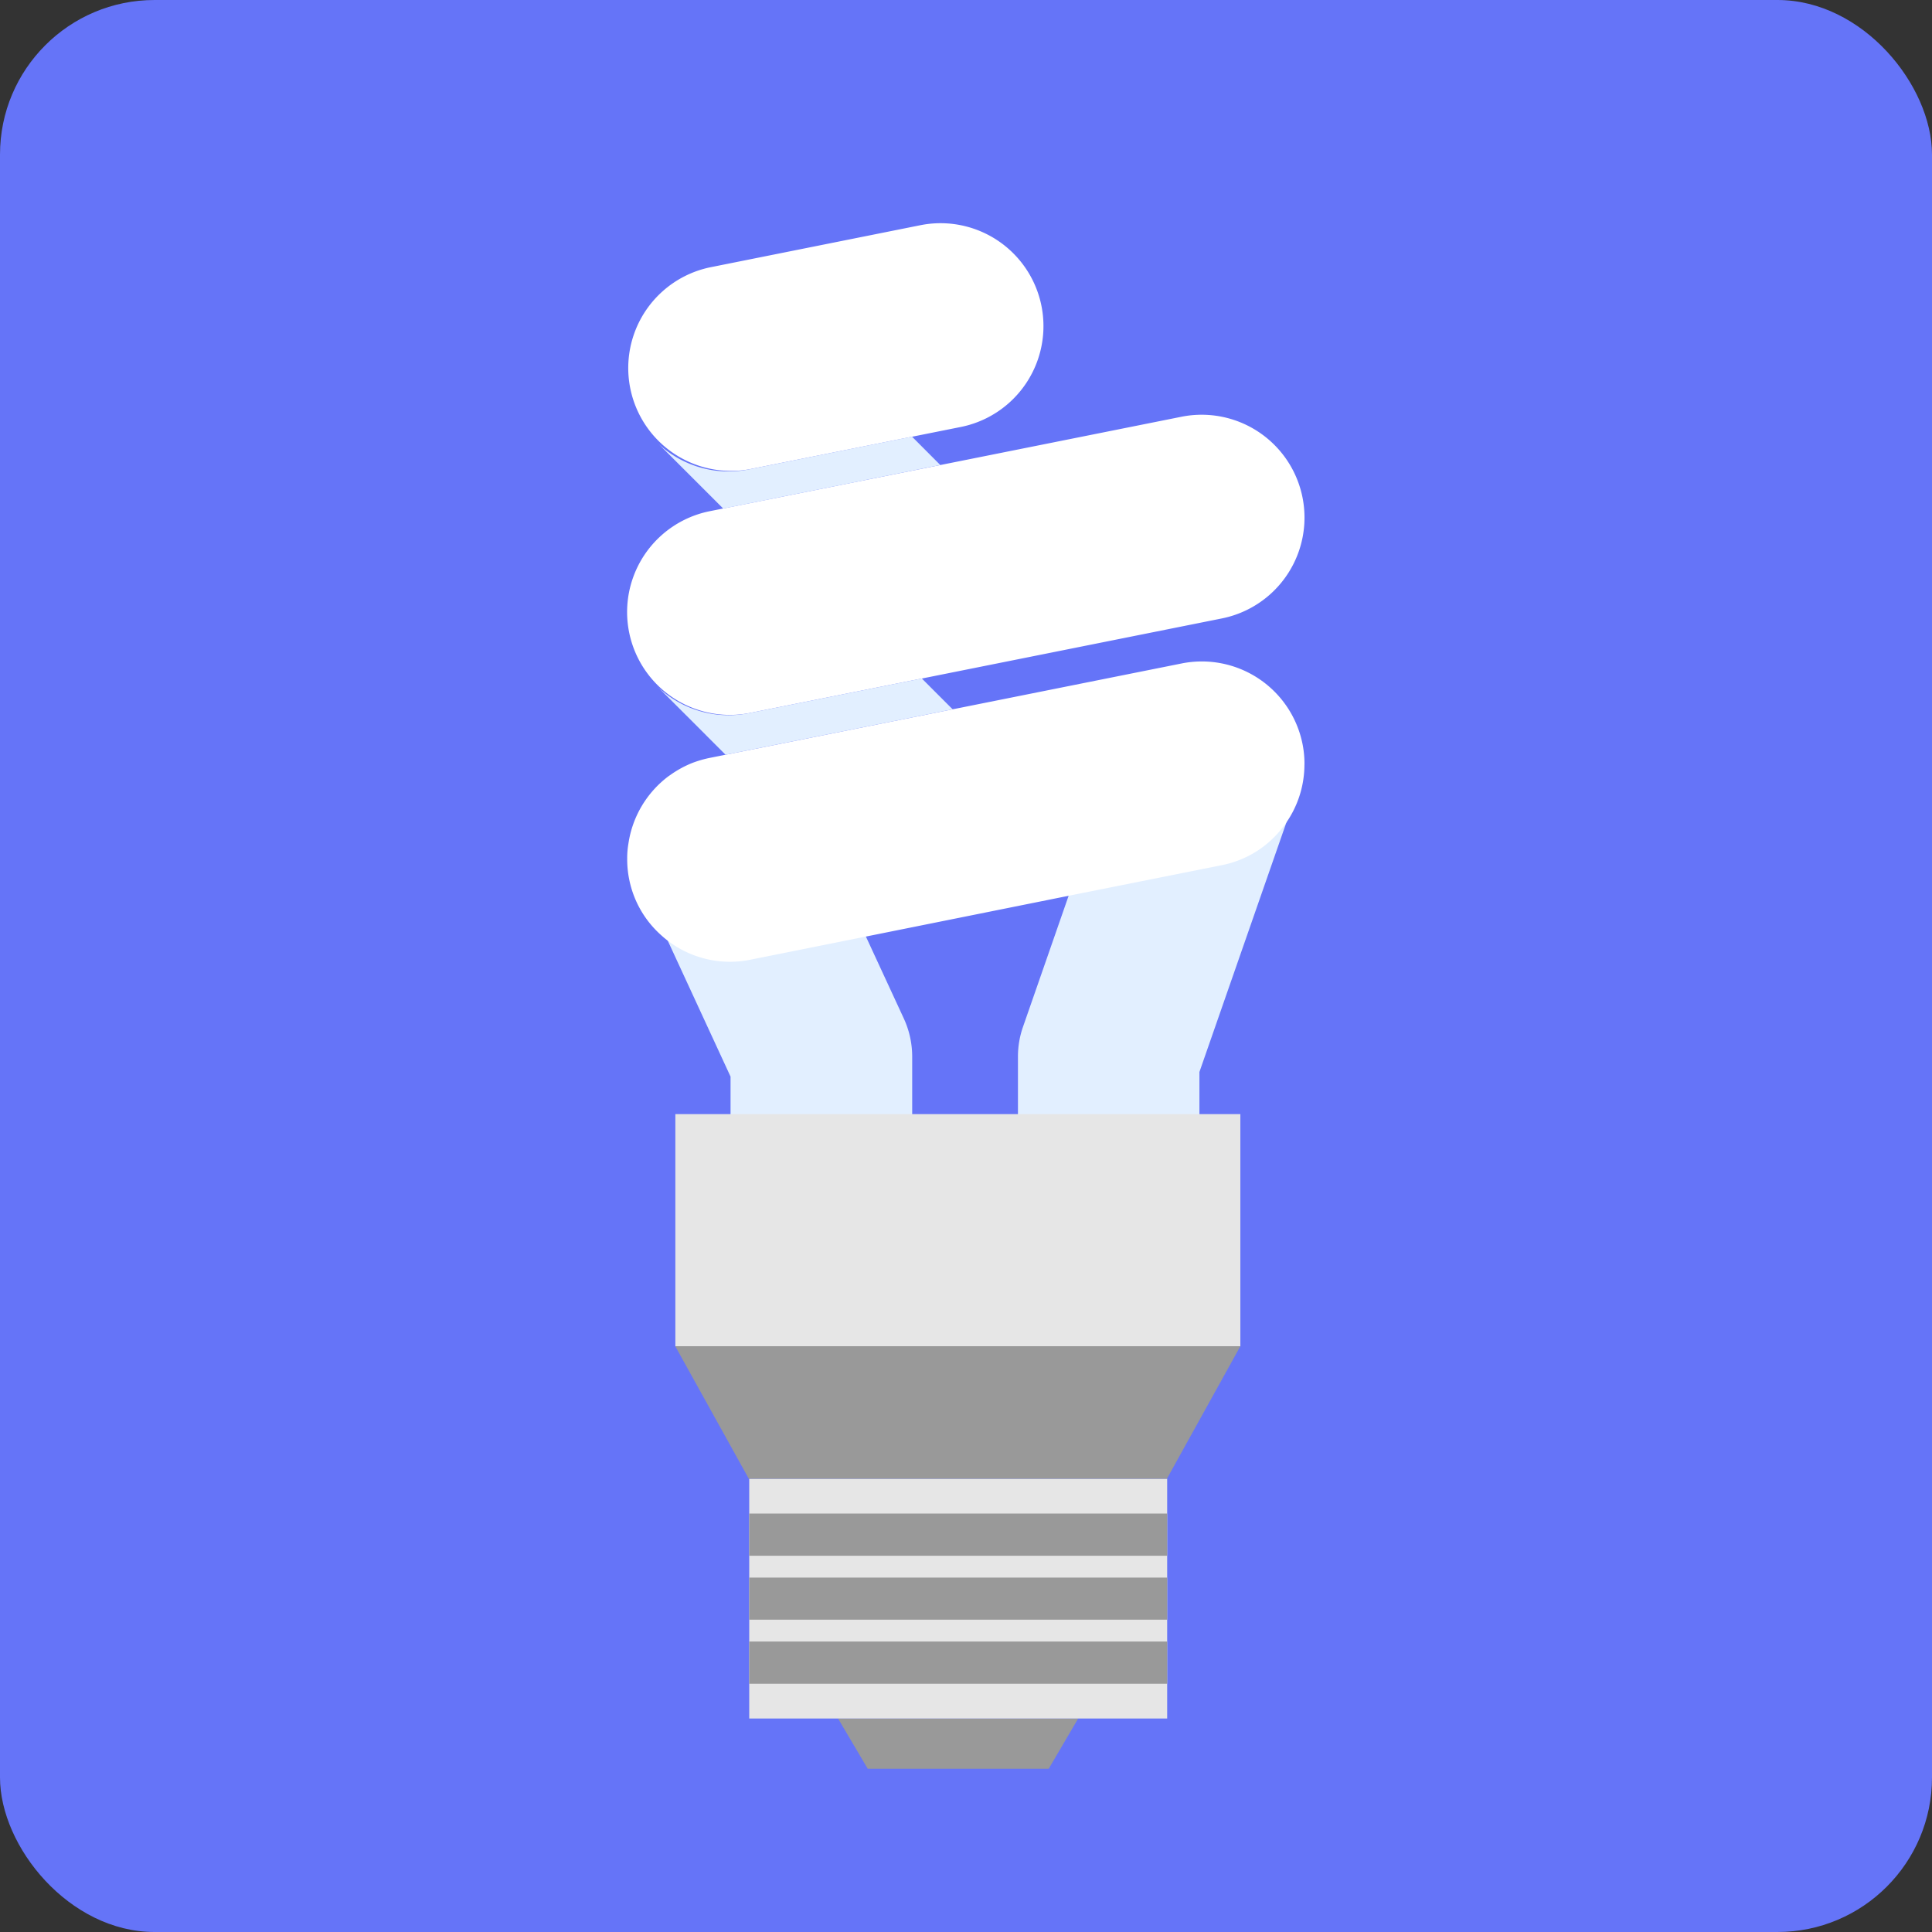 <svg xmlns="http://www.w3.org/2000/svg" xmlns:xlink="http://www.w3.org/1999/xlink" width="100" height="100" viewBox="0 0 100 100">
  <rect x="0" y="0" width="100" height="100" fill="#333333" stroke="none"/>
  <defs>
    <clipPath id="clip-path">
      <rect id="Rectangle_29875" data-name="Rectangle 29875" width="100" height="100" rx="8" transform="translate(802 4536)" fill="#999"/>
    </clipPath>
    <clipPath id="clip-path-2">
      <rect id="Rectangle_30313" data-name="Rectangle 30313" width="100" height="100" fill="none"/>
    </clipPath>
  </defs>
  <g id="Mask_Group_10" data-name="Mask Group 10" transform="translate(-802 -4536)" clip-path="url(#clip-path)">
    <g id="Group_43041" data-name="Group 43041" transform="translate(802 4536)">
      <rect id="Rectangle_30307" data-name="Rectangle 30307" width="100" height="100" fill="#6574f8"/>
      <path id="Path_17918" data-name="Path 17918" d="M55.806,88.95l-1.524,2.6H44.913l-1.535-2.6Z" fill="#999"/>
      <rect id="Rectangle_30308" data-name="Rectangle 30308" width="21.633" height="12.412" transform="translate(38.78 76.538)" fill="#e6e6e6"/>
      <rect id="Rectangle_30309" data-name="Rectangle 30309" width="21.633" height="2.184" transform="translate(38.78 78.34)" fill="#999"/>
      <rect id="Rectangle_30310" data-name="Rectangle 30310" width="21.633" height="2.179" transform="translate(38.78 81.656)" fill="#999"/>
      <rect id="Rectangle_30311" data-name="Rectangle 30311" width="21.633" height="2.184" transform="translate(38.78 84.966)" fill="#999"/>
      <g id="Group_43040" data-name="Group 43040">
        <g id="Group_43039" data-name="Group 43039" clip-path="url(#clip-path-2)">
          <path id="Path_17919" data-name="Path 17919" d="M38.829,36.9a5.324,5.324,0,1,1-2.091-10.441l24.414-4.888a5.323,5.323,0,1,1,2.091,10.439Z" fill="#fff"/>
          <path id="Path_17920" data-name="Path 17920" d="M38.829,24.282A5.325,5.325,0,0,1,36.738,13.84l10.9-2.183A5.324,5.324,0,1,1,49.73,22.1Z" fill="#fff"/>
          <path id="Path_17921" data-name="Path 17921" d="M42.513,66.592a4.7,4.7,0,0,1-4.7-4.7V55.725L33.4,46.171a4.7,4.7,0,0,1,8.527-3.946l4.854,10.492a4.713,4.713,0,0,1,.434,1.974v7.2a4.7,4.7,0,0,1-4.7,4.7" fill="#e2efff"/>
          <path id="Path_17922" data-name="Path 17922" d="M57.389,66.592a4.7,4.7,0,0,1-4.7-4.7v-7.2a4.66,4.66,0,0,1,.262-1.545l4.756-13.663a4.7,4.7,0,0,1,8.875,3.089l-4.5,12.913v6.409a4.7,4.7,0,0,1-4.7,4.7" fill="#e2efff"/>
          <rect id="Rectangle_30312" data-name="Rectangle 30312" width="29.245" height="12.017" transform="translate(34.956 57.667)" fill="#e6e6e6"/>
          <path id="Path_17923" data-name="Path 17923" d="M64.2,69.681l-3.8,6.857H38.757l-3.805-6.857Z" fill="#999"/>
          <path id="Path_17924" data-name="Path 17924" d="M67.517,39.577a5.287,5.287,0,0,1-1.08,3.195l-.01.009a5.247,5.247,0,0,1-3.186,2l-7.507,1.5L43.943,48.652l-5.111,1.024a5.3,5.3,0,0,1-4.66-1.316A5.234,5.234,0,0,1,32.564,45.5a5.171,5.171,0,0,1-.1-1.063,4.376,4.376,0,0,1,.064-.78,5.331,5.331,0,0,1,2.1-3.5l.057-.037a5.4,5.4,0,0,1,1.146-.629,5.778,5.778,0,0,1,.911-.264l3.767-.751,20.644-4.134a5.316,5.316,0,0,1,6.266,4.171,5.166,5.166,0,0,1,.1,1.063" fill="#fff"/>
          <path id="Path_17925" data-name="Path 17925" d="M49.31,36.715l-8.88,1.776-2.875.574-3.531-3.533a5.31,5.31,0,0,0,4.734,1.381l8.955-1.795Z" fill="#e2efff"/>
          <path id="Path_17926" data-name="Path 17926" d="M48.67,24.069,37.433,26.323l-3.355-3.354a5.312,5.312,0,0,0,4.68,1.327L47.205,22.6Z" fill="#e2efff"/>
        </g>
      </g>
    </g>
  </g>
</svg>
